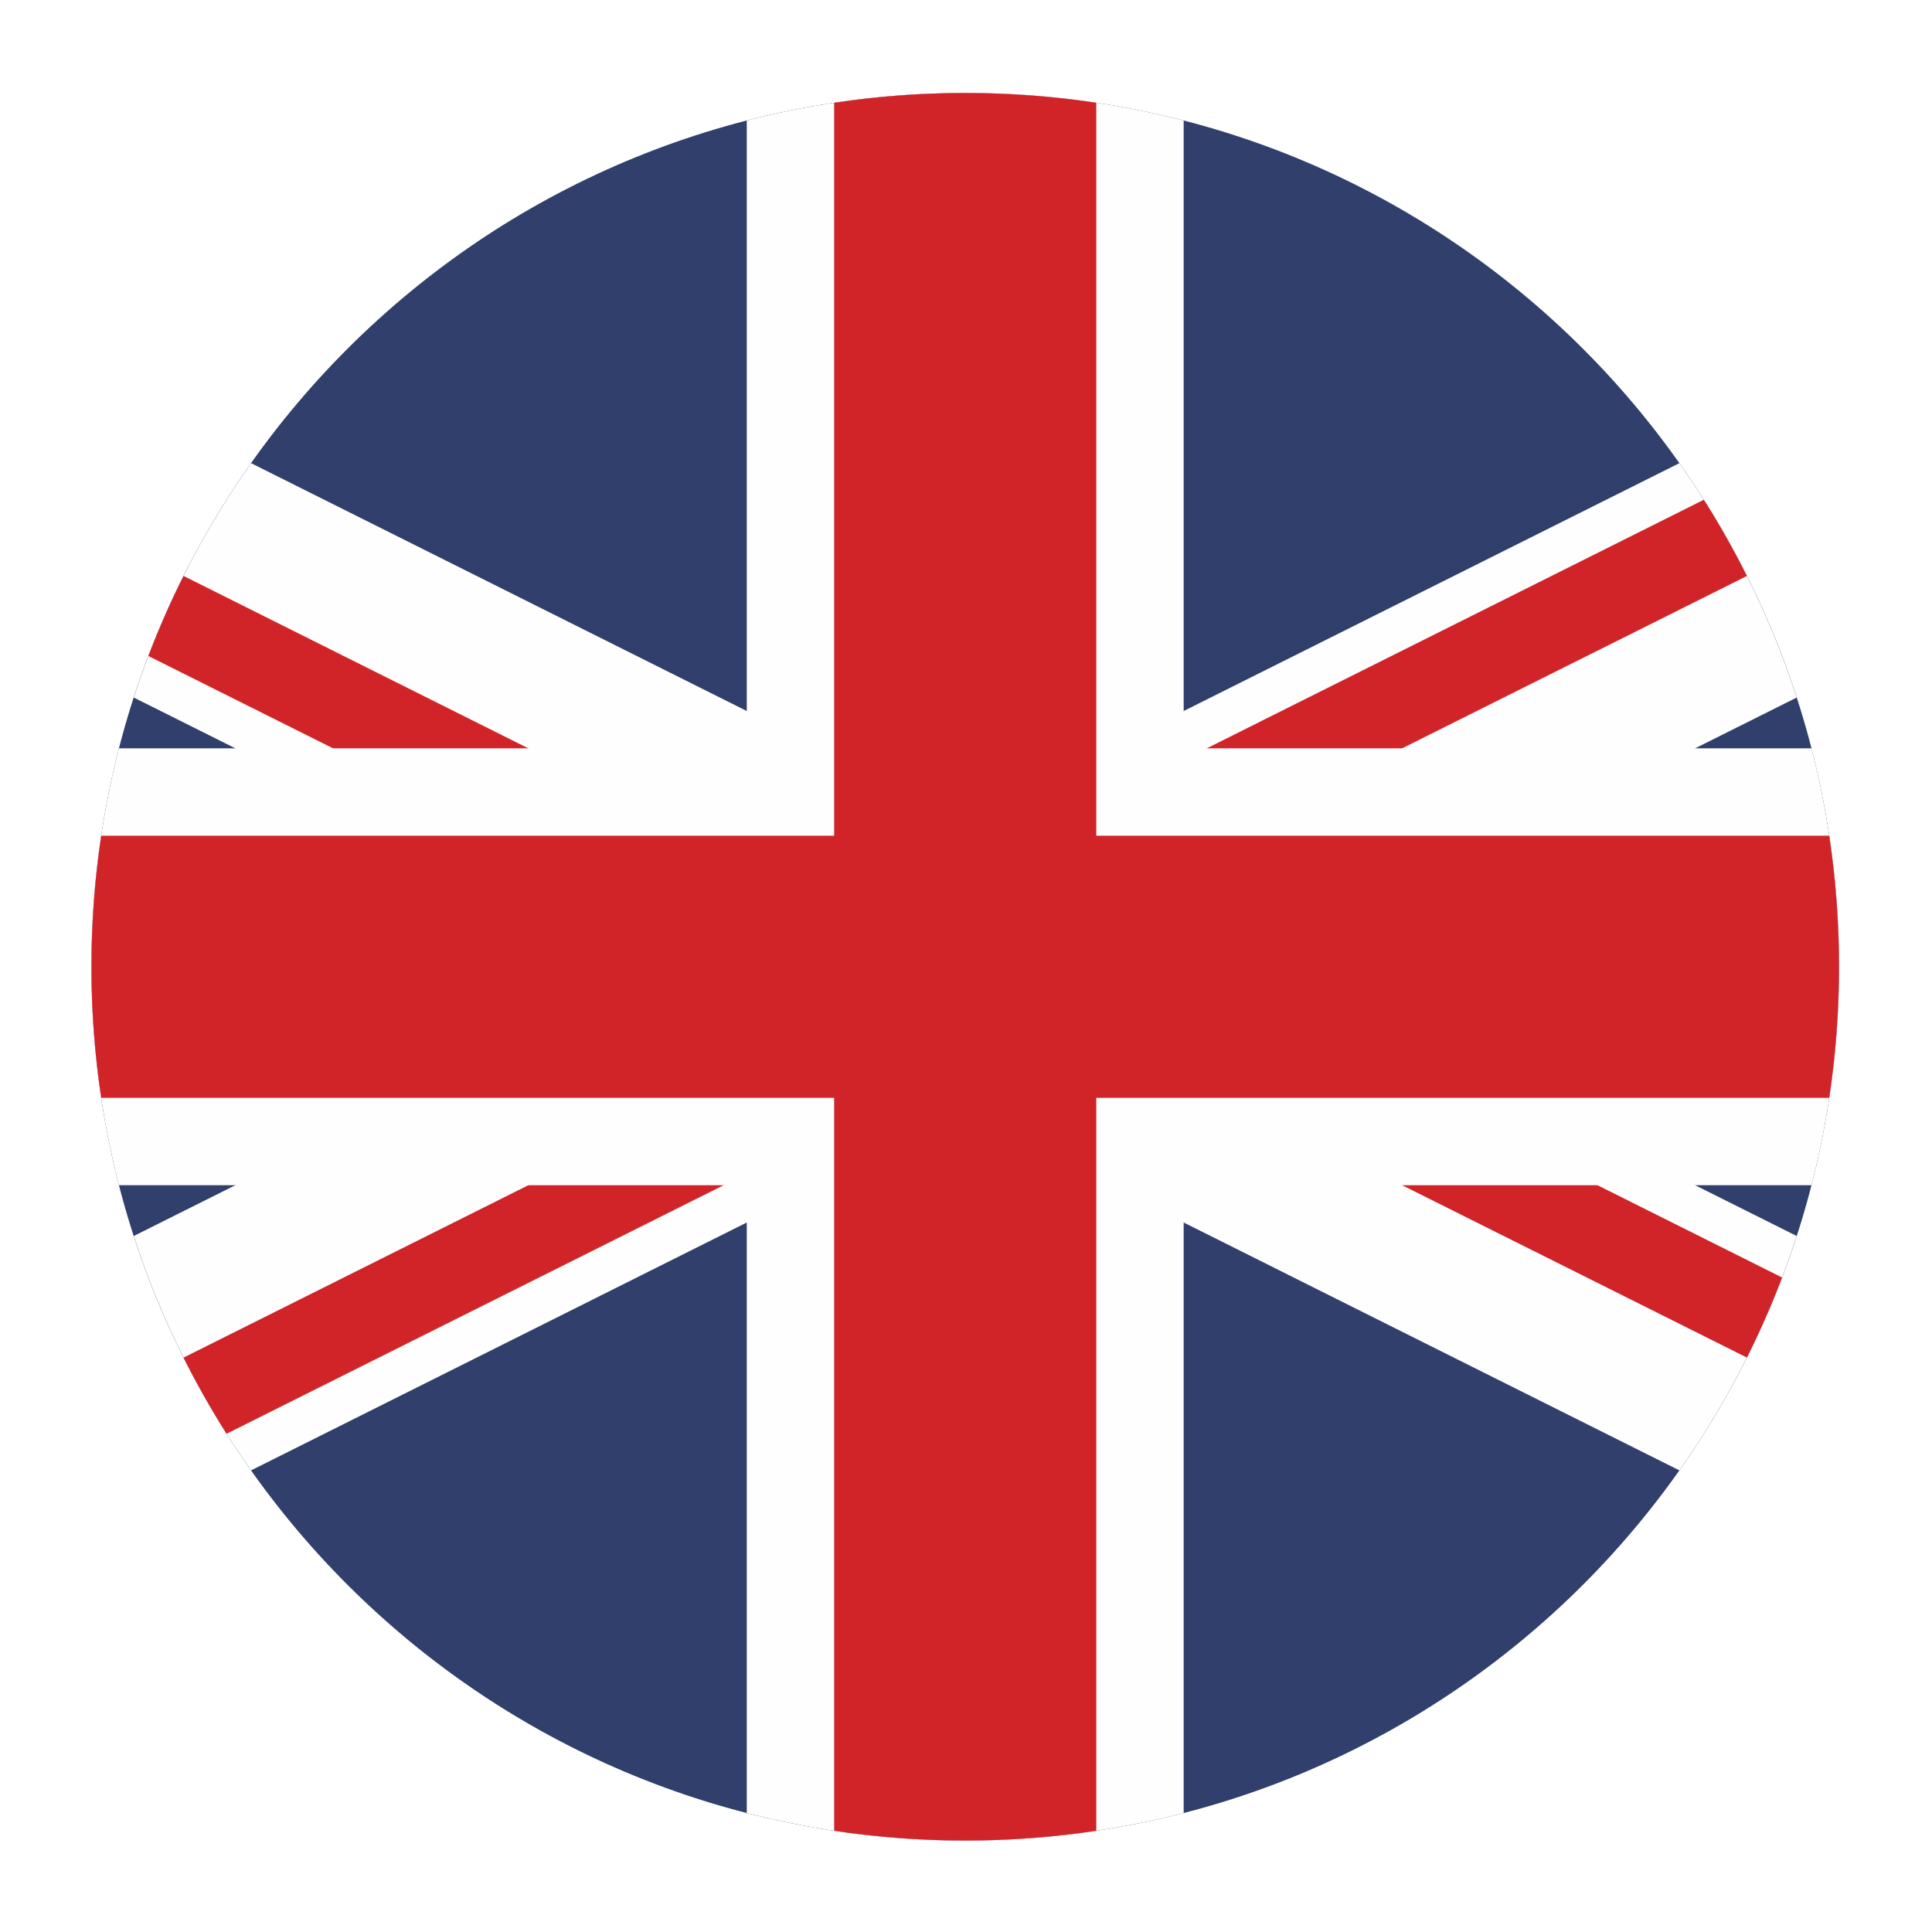 <svg xmlns="http://www.w3.org/2000/svg" xmlns:xlink="http://www.w3.org/1999/xlink" xml:space="preserve" width="78mm" height="78mm" style="shape-rendering:geometricPrecision; text-rendering:geometricPrecision; image-rendering:optimizeQuality; fill-rule:evenodd; clip-rule:evenodd" viewBox="0 0 7800 7800"> <defs> <style type="text/css"> .fil2 {fill:none} .fil1 {fill:#FEFEFE;fill-rule:nonzero} .fil0 {fill:#E31E29;fill-rule:nonzero} .fil4 {fill:#D02429;fill-rule:nonzero} .fil3 {fill:#303F6B;fill-rule:nonzero} </style> <clipPath id="id0"> <path d="M-30415.88 1975.55c-2143.48,0 -3881.74,-1737.24 -3881.74,-3880.51 0,-2143.26 1738.26,-3880.5 3881.74,-3880.5 2143.47,0 3879.51,1737.24 3879.51,3880.5 0,2143.27 -1736.04,3880.51 -3879.51,3880.51l0 0z"></path> </clipPath> </defs> <g id="Layer_x0020_1">  <g style="clip-path:url(#id0)"> <image x="-34328.62" y="-5820.96" width="7812.18" height="7827.57"></image> </g> <path class="fil0" d="M-26888.27 -1904.02c0,1948.37 -1579.37,3527.75 -3527.79,3527.75 -1948.35,0 -3527.72,-1579.38 -3527.72,-3527.75 0,-1948.43 1579.37,-3527.79 3527.72,-3527.79 1948.42,0 3527.79,1579.36 3527.79,3527.79l0 0z"></path> <polygon class="fil1" points="-28140.28,-2401.82 -28725.19,-2211.68 -29087.1,-2709.4 -29087.1,-2094.17 -29672.01,-1904.02 -29087.1,-1713.95 -29087.1,-1098.64 -28725.19,-1596.44 -28140.28,-1406.29 -28501.88,-1904.02 "></polygon> <path class="fil1" d="M-30575.12 -549.39c-748.29,0 -1354.67,-606.43 -1354.67,-1354.63 0,-748.28 606.38,-1354.67 1354.67,-1354.67 400.76,0 760.59,173.92 1008.53,450.48 -300.19,-474.18 -829.31,-789.14 -1431.85,-789.14 -935.2,0 -1693.33,758.05 -1693.33,1693.33 0,935.2 758.13,1693.31 1693.33,1693.31 602.54,0 1131.66,-315.02 1431.85,-789.2 -247.94,276.6 -607.77,450.52 -1008.53,450.52z"></path> <rect class="fil2" x="-3.16" y="3.11" width="7800" height="7800"></rect> <path class="fil3" d="M7424.66 3903.13c0,1948.37 -1579.44,3527.75 -3527.79,3527.75 -1948.43,0 -3527.79,-1579.38 -3527.79,-3527.75 0,-1948.43 1579.36,-3527.79 3527.79,-3527.79 1948.35,0 3527.79,1579.36 3527.79,3527.79l0 0z"></path> <path class="fil1" d="M6780.06 5936.29l-6240.08 -3120.14c110.35,-341.07 271.11,-659.44 473.67,-946.22l6240.12 3120.11c-110.38,341.07 -271.1,659.47 -473.71,946.25z"></path> <path class="fil4" d="M598.98 2648.45l3140.21 1570.03 157.68 -315.35 -3155.88 -1577.87c-52.52,104.86 -99.95,212.69 -142.01,323.19z"></path> <path class="fil4" d="M4054.54 3587.7l-157.67 315.43 3155.89 1577.79c52.54,-104.88 99.96,-212.74 142.04,-323.25l-3140.26 -1569.97z"></path> <path class="fil1" d="M7253.77 2816.19l-6240.12 3120.11c-202.6,-286.76 -363.29,-605.16 -473.67,-946.22l6240.08 -3120.14c202.58,286.79 363.35,605.16 473.71,946.25z"></path> <path class="fil4" d="M914.81 5788.52l3139.73 -1570.04 -157.67 -315.35 -3155.88 1577.84c52.93,105.64 110.93,208.29 173.82,307.55z"></path> <path class="fil4" d="M3739.19 3587.7l157.68 315.43 3155.89 -1577.81c-52.94,-105.69 -110.97,-208.39 -173.89,-307.69l-3139.68 1570.07z"></path> <path class="fil1" d="M7313.53 3021.18l-2534.71 0 0 -2534.7c-281.89,-72.55 -577.41,-111.14 -881.95,-111.14 -304.54,0 -600.06,38.58 -881.95,111.13l0 2534.71 -2534.71 0c-72.55,281.89 -111.13,577.41 -111.13,881.95 0,304.54 38.6,600.06 111.14,881.95l2534.7 0 0 2534.67c281.89,72.55 577.41,111.13 881.95,111.13 304.54,0 600.06,-38.59 881.95,-111.14l0 -2534.66 2534.7 0c72.55,-281.89 111.14,-577.41 111.14,-881.95l0 0c0,-304.54 -38.59,-600.06 -111.13,-881.95z"></path> <path class="fil4" d="M7385.14 3373.93l-2959.15 0 0 -2959.08c-172.61,-25.96 -349.28,-39.51 -529.12,-39.51 -179.87,0 -356.57,13.55 -529.2,39.52l0 2959.07 -2959.07 0c-25.97,172.62 -39.52,349.33 -39.52,529.2 0,179.84 13.55,356.52 39.51,529.12l2959.08 0 0 2959.11c172.62,25.97 349.33,39.52 529.2,39.52 179.84,0 356.51,-13.55 529.12,-39.51l0 -2959.12 2959.16 0c25.96,-172.61 39.51,-349.28 39.51,-529.12l0 0c0,-179.87 -13.55,-356.57 -39.52,-529.2z"></path> </g> </svg>